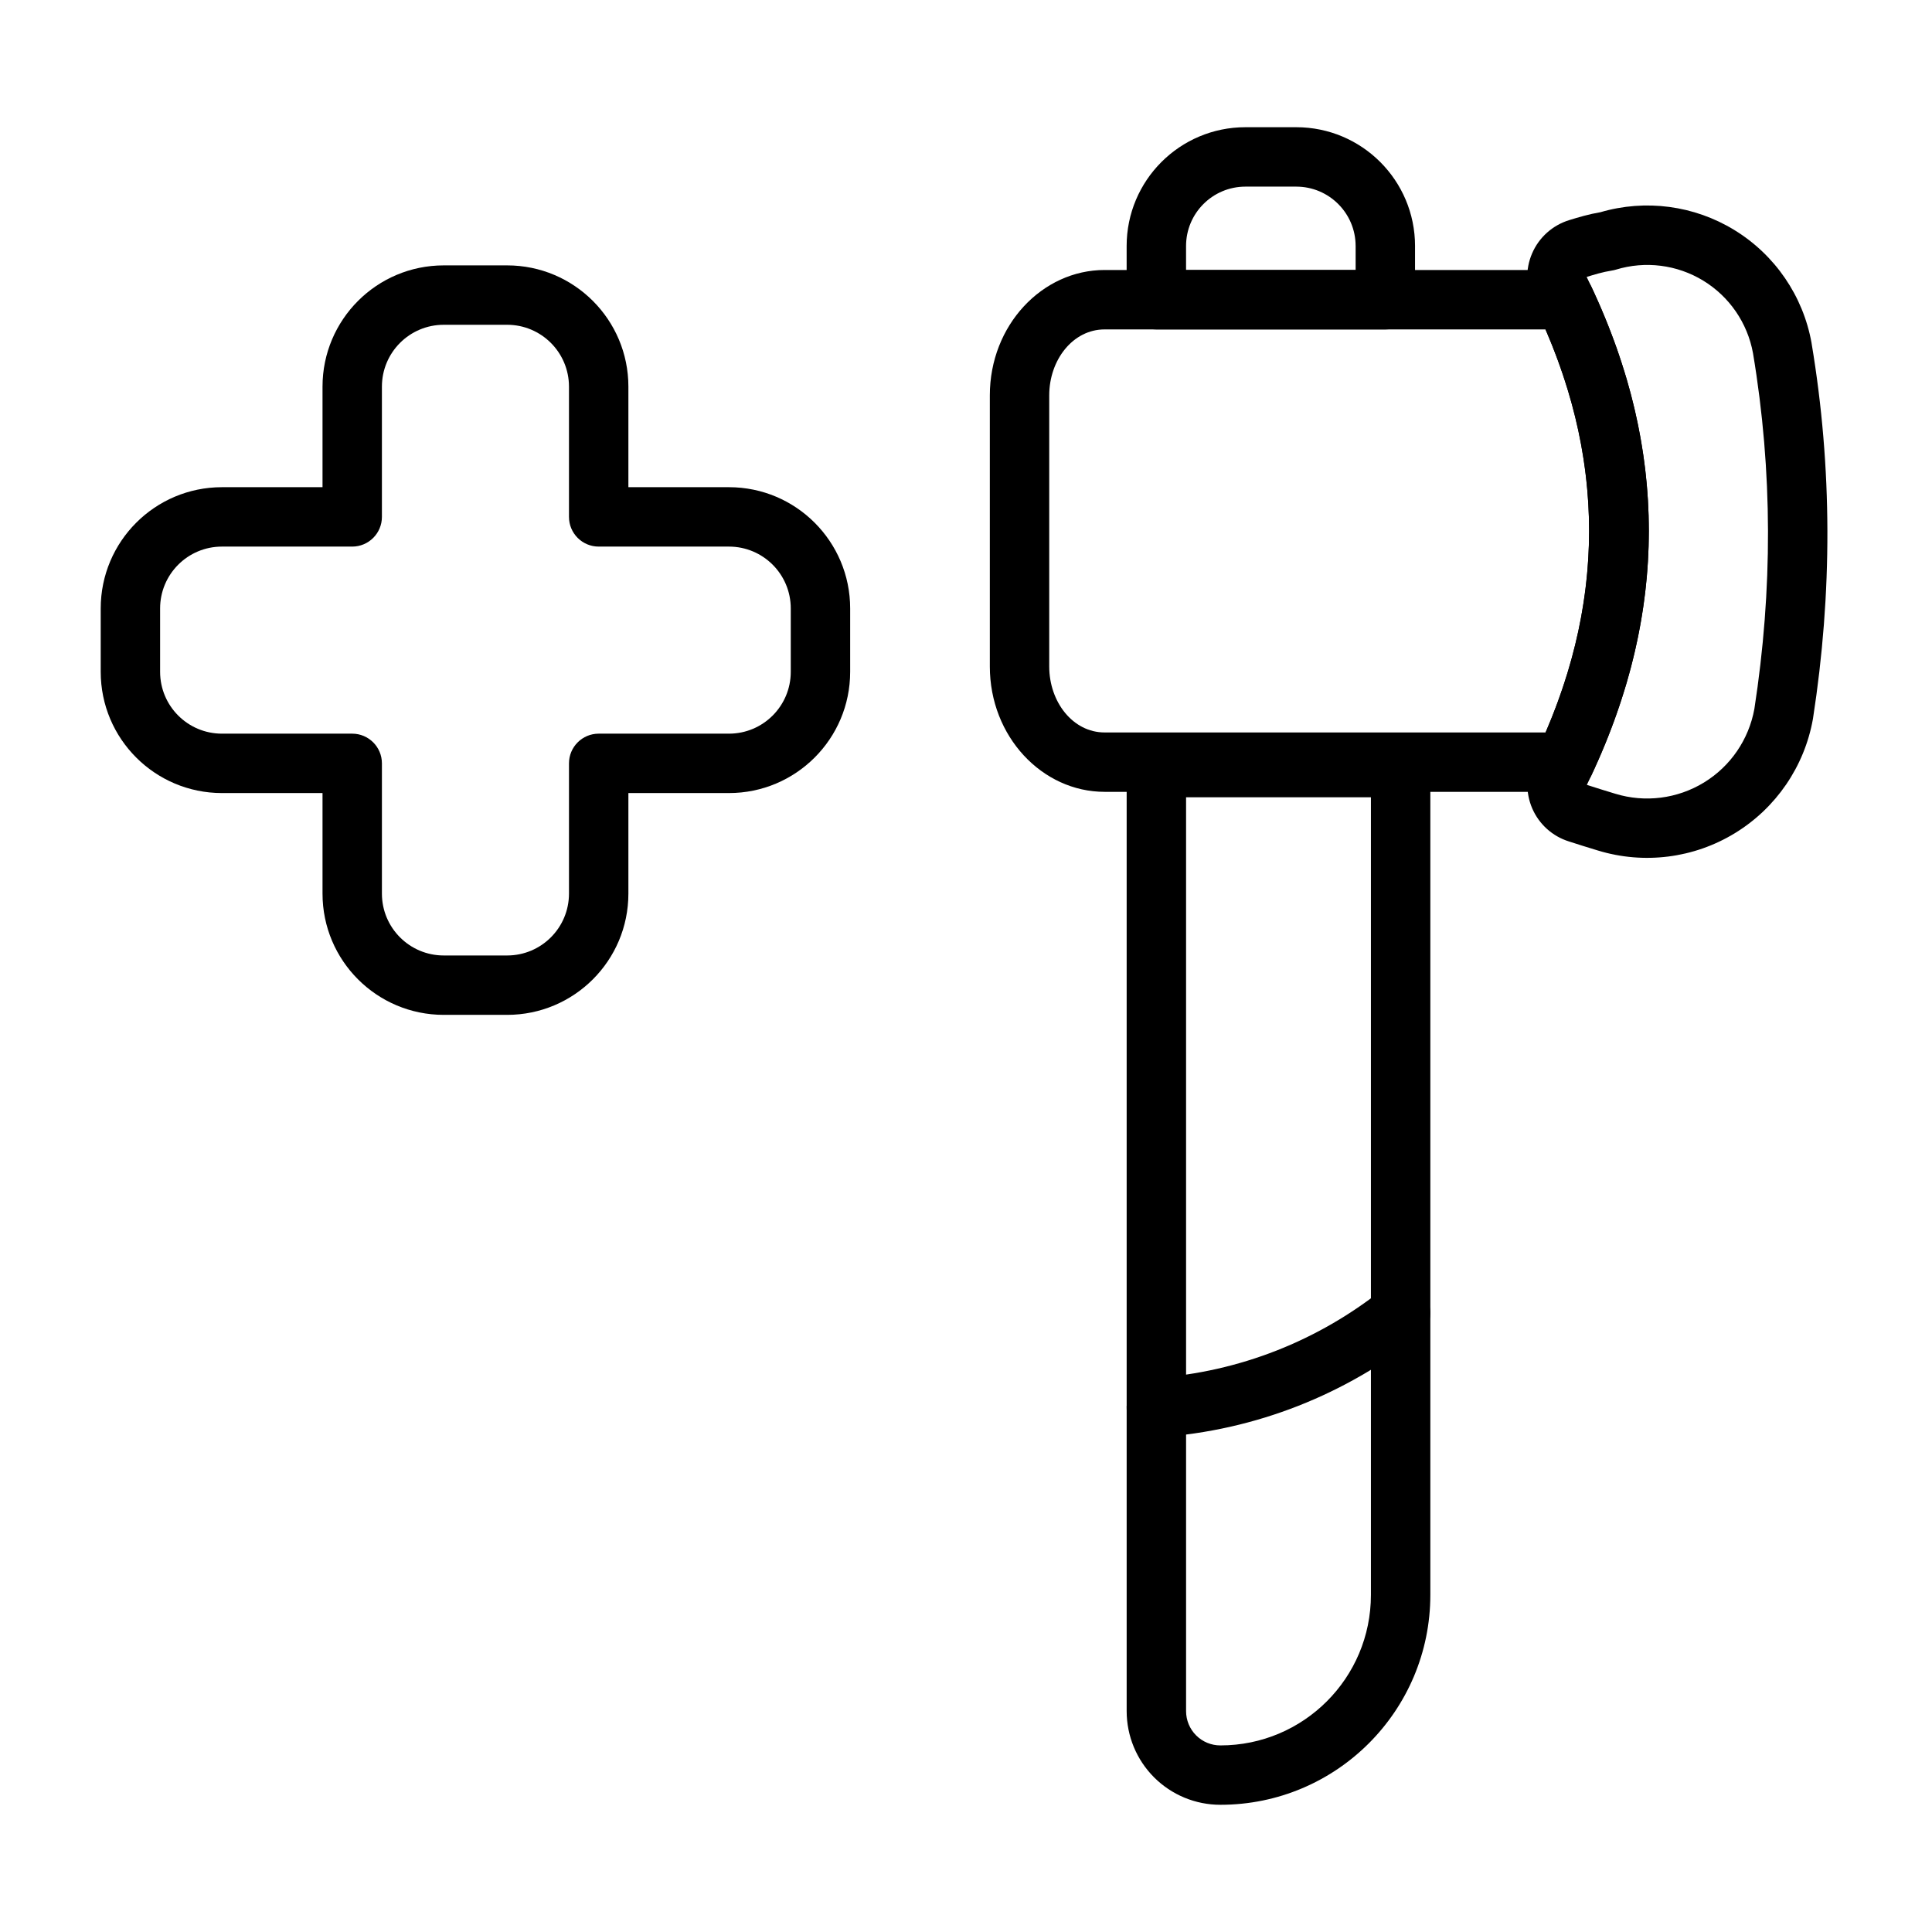 <?xml version="1.0" encoding="UTF-8"?>
<!-- Uploaded to: SVG Repo, www.svgrepo.com, Generator: SVG Repo Mixer Tools -->
<svg fill="#000000" width="800px" height="800px" version="1.1" viewBox="144 144 512 512" xmlns="http://www.w3.org/2000/svg">
 <g fill-rule="evenodd">
  <path d="m310.53 273.11v-26.648c0-17.742-14.391-32.133-32.133-32.133h-16.801c-17.742 0-32.125 14.391-32.125 32.133v26.648h-26.648c-17.75 0-32.133 14.391-32.133 32.133v16.793c0 17.75 14.383 32.133 32.133 32.133h26.648v26.648c0 17.75 14.383 32.133 32.125 32.133h16.801c17.742 0 32.133-14.383 32.133-32.133v-26.648h26.648c17.742 0 32.125-14.383 32.125-32.133v-16.793c0-17.742-14.383-32.133-32.125-32.133zm-15.742 7.871c0 4.352 3.519 7.871 7.871 7.871h34.52c9.055 0 16.383 7.336 16.383 16.391v16.793c0 9.055-7.328 16.391-16.383 16.391h-34.52c-4.352 0-7.871 3.527-7.871 7.871v34.52c-0.008 9.055-7.336 16.391-16.391 16.391h-16.801c-9.047 0-16.383-7.336-16.383-16.391v-34.52c0-4.344-3.527-7.871-7.871-7.871h-34.52c-9.055 0-16.391-7.336-16.391-16.391v-16.793c0-9.055 7.336-16.391 16.383-16.391h34.527c4.344 0 7.871-3.519 7.871-7.871v-34.52c0-9.055 7.336-16.391 16.383-16.391h16.801c9.055 0 16.383 7.336 16.391 16.391v34.52z"/>
  <path d="m519 209.2c0-17.391-14.098-31.488-31.488-31.488h-13.453c-17.391 0-31.488 14.098-31.488 31.488v14.227c0 4.344 3.527 7.871 7.871 7.871h60.684c4.344 0 7.871-3.527 7.871-7.871v-14.227zm-15.742 0v6.352h-44.941v-6.352c0-8.699 7.047-15.742 15.742-15.742h13.453c8.699 0 15.742 7.047 15.742 15.742z"/>
  <path d="m523.05 347.41c0-4.344-3.527-7.871-7.871-7.871h-64.73c-4.344 0-7.871 3.527-7.871 7.871v250.05c0 6.59 2.613 12.902 7.273 17.562 4.652 4.652 10.965 7.266 17.555 7.266h0.023c30.715 0 55.625-24.898 55.625-55.625v-219.26zm-15.742 7.871v211.39c0 22.027-17.855 39.879-39.879 39.879h-0.023c-2.41 0-4.723-0.953-6.422-2.66-1.699-1.699-2.66-4.016-2.66-6.422v-242.18h48.988z"/>
  <path d="m510.28 485.79c-16.824 13.344-37.652 21.844-60.371 23.395-4.336 0.293-7.613 4.055-7.32 8.391 0.301 4.328 4.055 7.613 8.391 7.312 26-1.77 49.836-11.5 69.086-26.766 3.41-2.699 3.977-7.66 1.273-11.059-2.699-3.41-7.652-3.977-11.059-1.273z"/>
  <path d="m624.09 234.95c-0.008-0.031-0.016-0.062-0.016-0.094-2.234-12.438-9.691-23.324-20.477-29.914-10.637-6.504-23.516-8.203-35.457-4.707-3.031 0.512-5.809 1.34-8.266 2.094-4.418 1.355-8.023 4.574-9.848 8.816-1.836 4.242-1.707 9.078 0.34 13.219 19.703 40.219 19.641 80.477 0.008 120.74-2.016 4.094-2.141 8.91-0.316 13.137 1.812 4.188 5.359 7.383 9.715 8.746 2.289 0.754 4.914 1.559 7.699 2.41 12.203 3.723 25.418 2.055 36.305-4.606 10.887-6.652 18.406-17.648 20.656-30.203 0.008-0.062 0.016-0.125 0.031-0.18 5.133-33.203 5.164-66.328-0.379-99.457zm-59.551 117.04c21.867-44.863 21.93-89.727-0.039-134.57-0.008-0.008-0.008-0.023-0.016-0.031 1.961-0.598 4.195-1.301 6.684-1.691 0.363-0.055 0.715-0.141 1.07-0.242 7.785-2.379 16.207-1.316 23.16 2.93 6.918 4.227 11.707 11.211 13.16 19.184l0.008 0.039c5.25 31.395 5.219 62.789 0.363 94.25-1.48 8.141-6.336 15.223-13.359 19.516-7.047 4.305-15.602 5.391-23.496 2.977-2.691-0.82-5.219-1.59-7.43-2.32l-0.102-0.031z"/>
  <path d="m565.78 220.07c-1.301-2.762-4.07-4.519-7.125-4.519h-121.93c-16.523 0-30.41 14.633-30.41 33.227v71.84c0 18.594 13.887 33.227 30.41 33.227h121.96c3.062 0 5.84-1.762 7.133-4.535 20.168-43.082 20.215-86.176-0.039-129.24zm-12.203 11.227c15.43 35.59 15.383 71.203 0.023 106.81h-116.88c-8.375 0-14.664-8.062-14.664-17.484v-71.84c0-9.422 6.289-17.484 14.664-17.484h116.85z"/>
 </g>
</svg>
